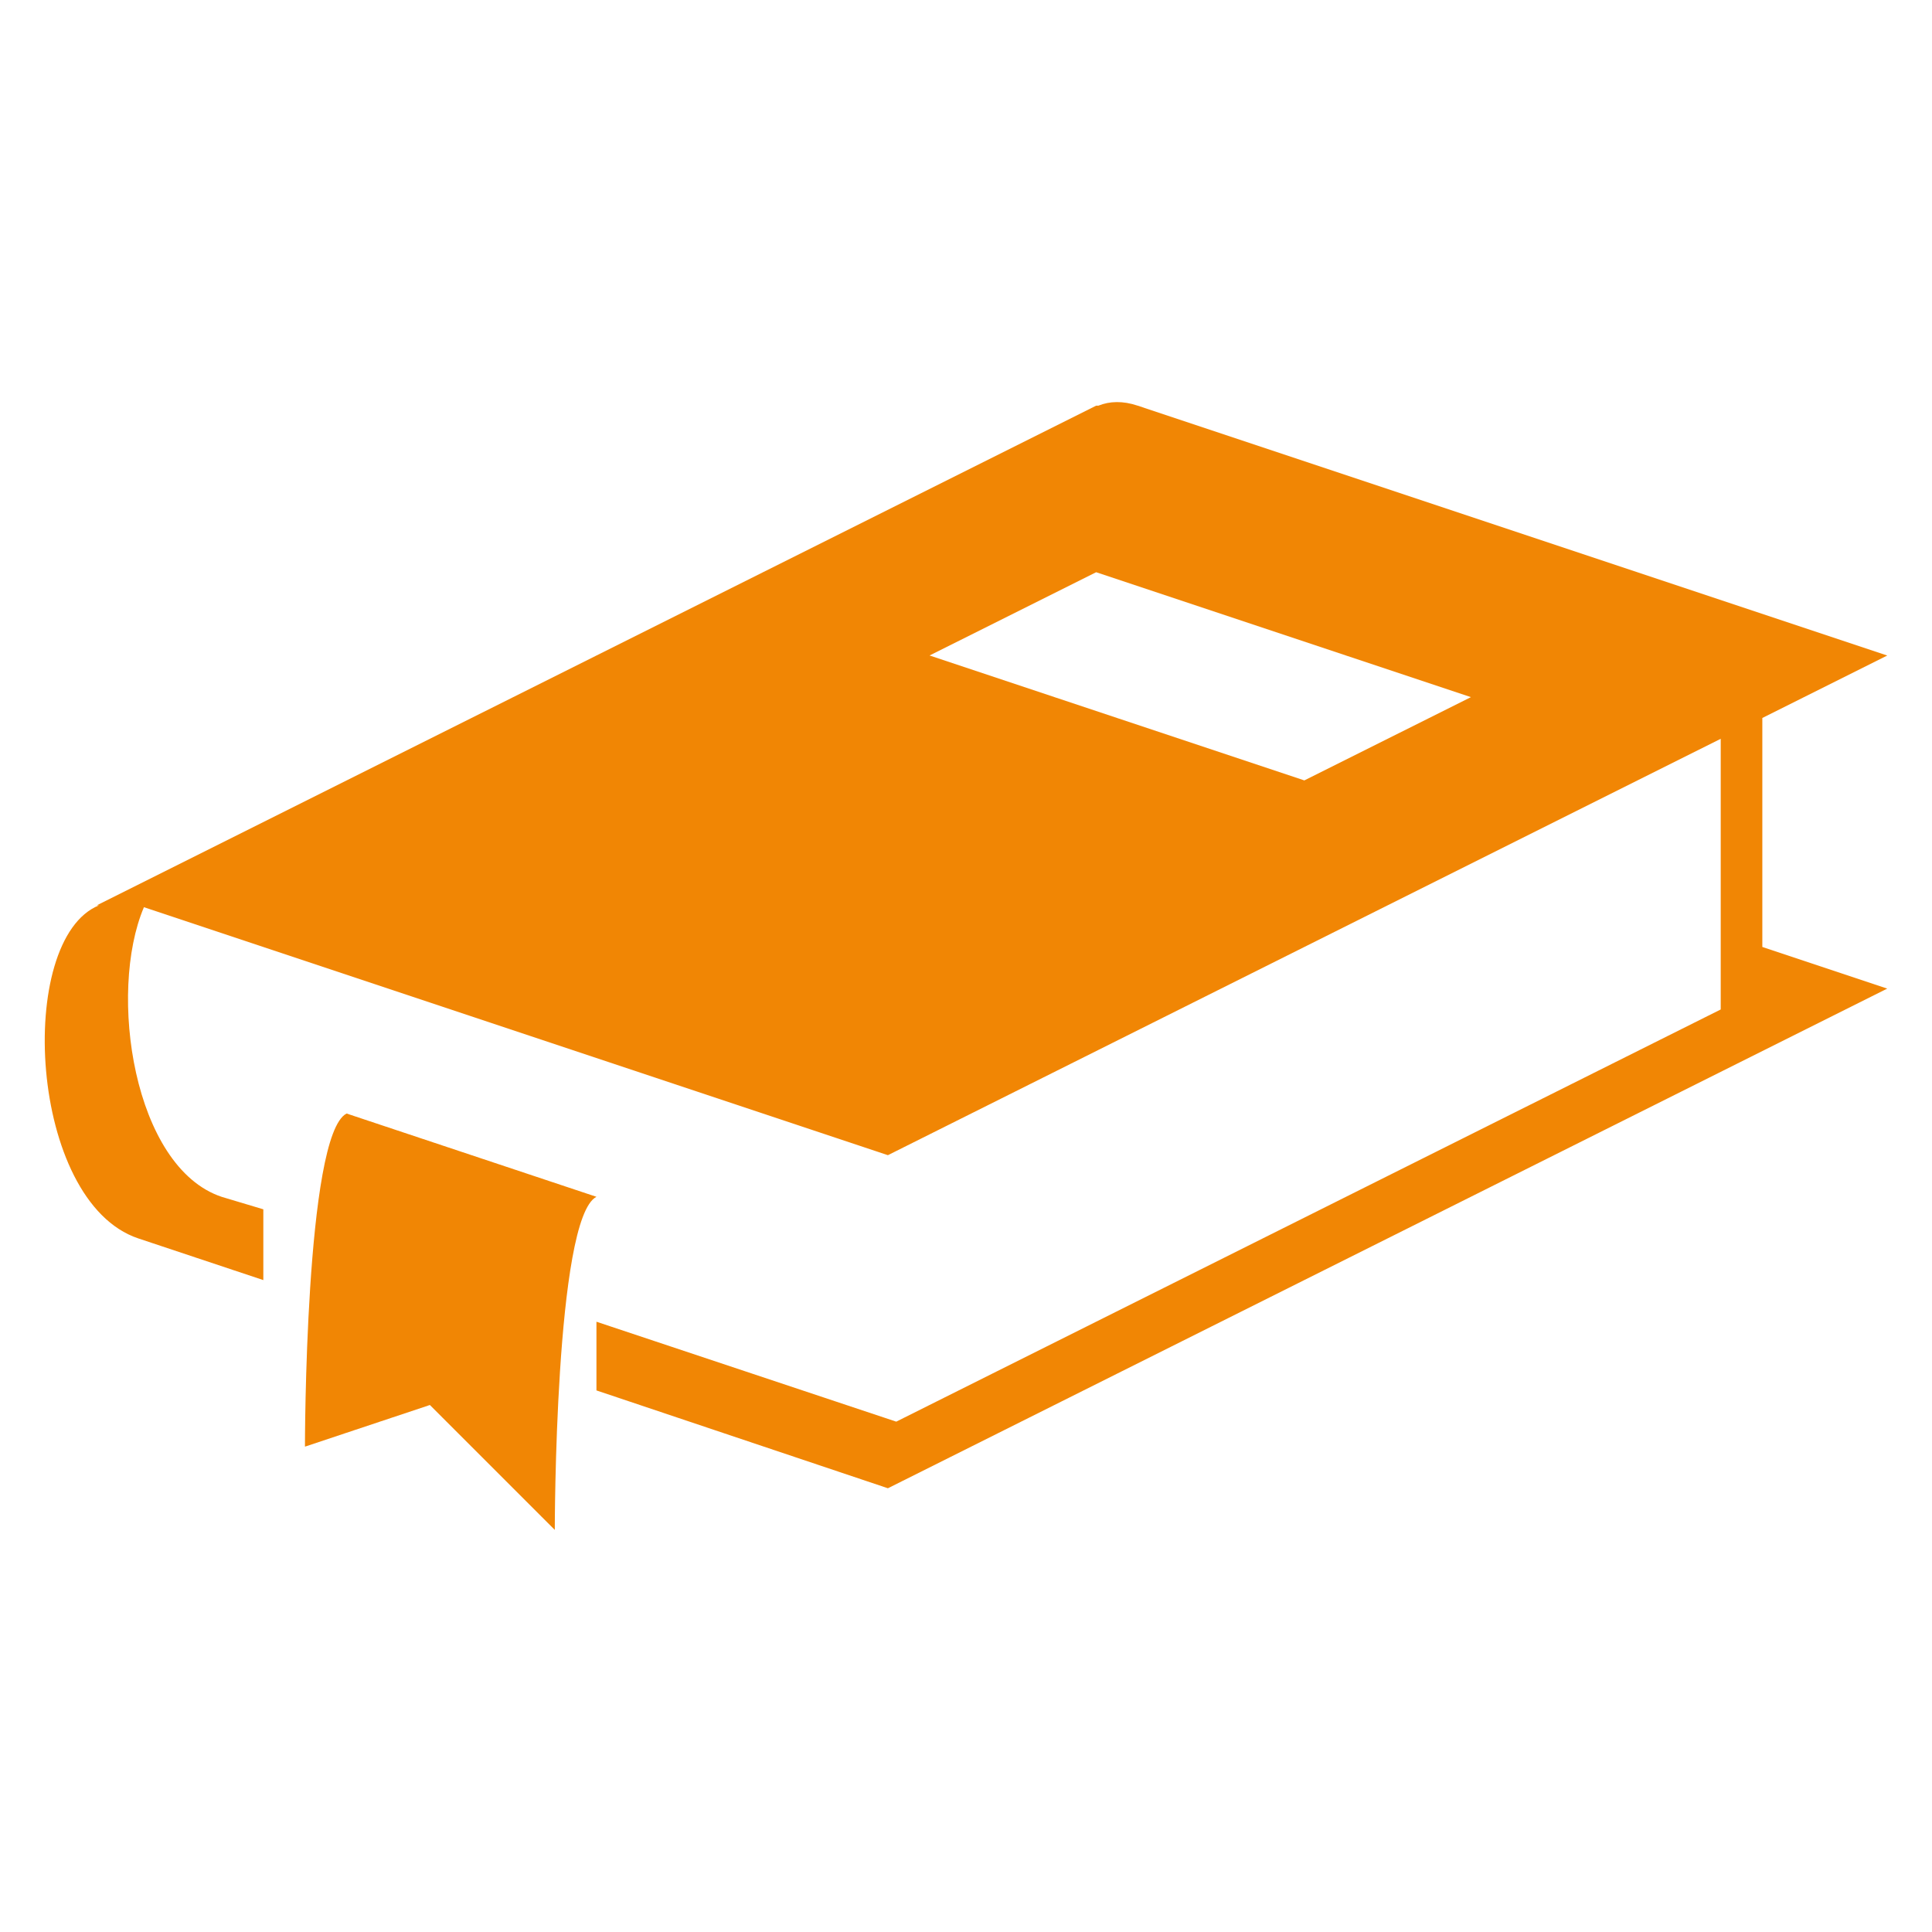 <?xml version="1.0" encoding="UTF-8"?>
<svg xmlns="http://www.w3.org/2000/svg" xmlns:xlink="http://www.w3.org/1999/xlink" version="1.1" id="Ebene_1" x="0px" y="0px" viewBox="0 0 500 500" style="enable-background:new 0 0 500 500;" xml:space="preserve">
<style type="text/css">
	.st0{fill-rule:evenodd;clip-rule:evenodd;fill:#F18604;}
</style>
<path class="st0" d="M89.7,288.18c-10.78,5.44-10.78,86.21-10.78,86.21l32.33-10.78l32.33,32.33c0,0,0-80.67,10.78-86.21  C122.03,298.96,122.03,298.96,89.7,288.18z M456.09,185.81l32.33-16.16l-193.97-64.66c-3.86-1.29-7.26-1.19-10.2,0h-0.57  L25.05,234.3h0.57c-21.66,8.75-18.26,76.72,10.2,86.21l32.33,10.78v-18.32l-10.78-3.23c-22.83-7.61-29.53-52.83-20.12-74.96  l192.54,64.18L445.32,191.2v70.05L231.95,367.92l-77.59-25.86v17.78l75.43,25.32l258.63-129.31l-32.33-10.78V185.81z M337.56,201.97  l-96.99-32.33l43.11-21.55l96.99,32.33L337.56,201.97z"></path>
</svg>
